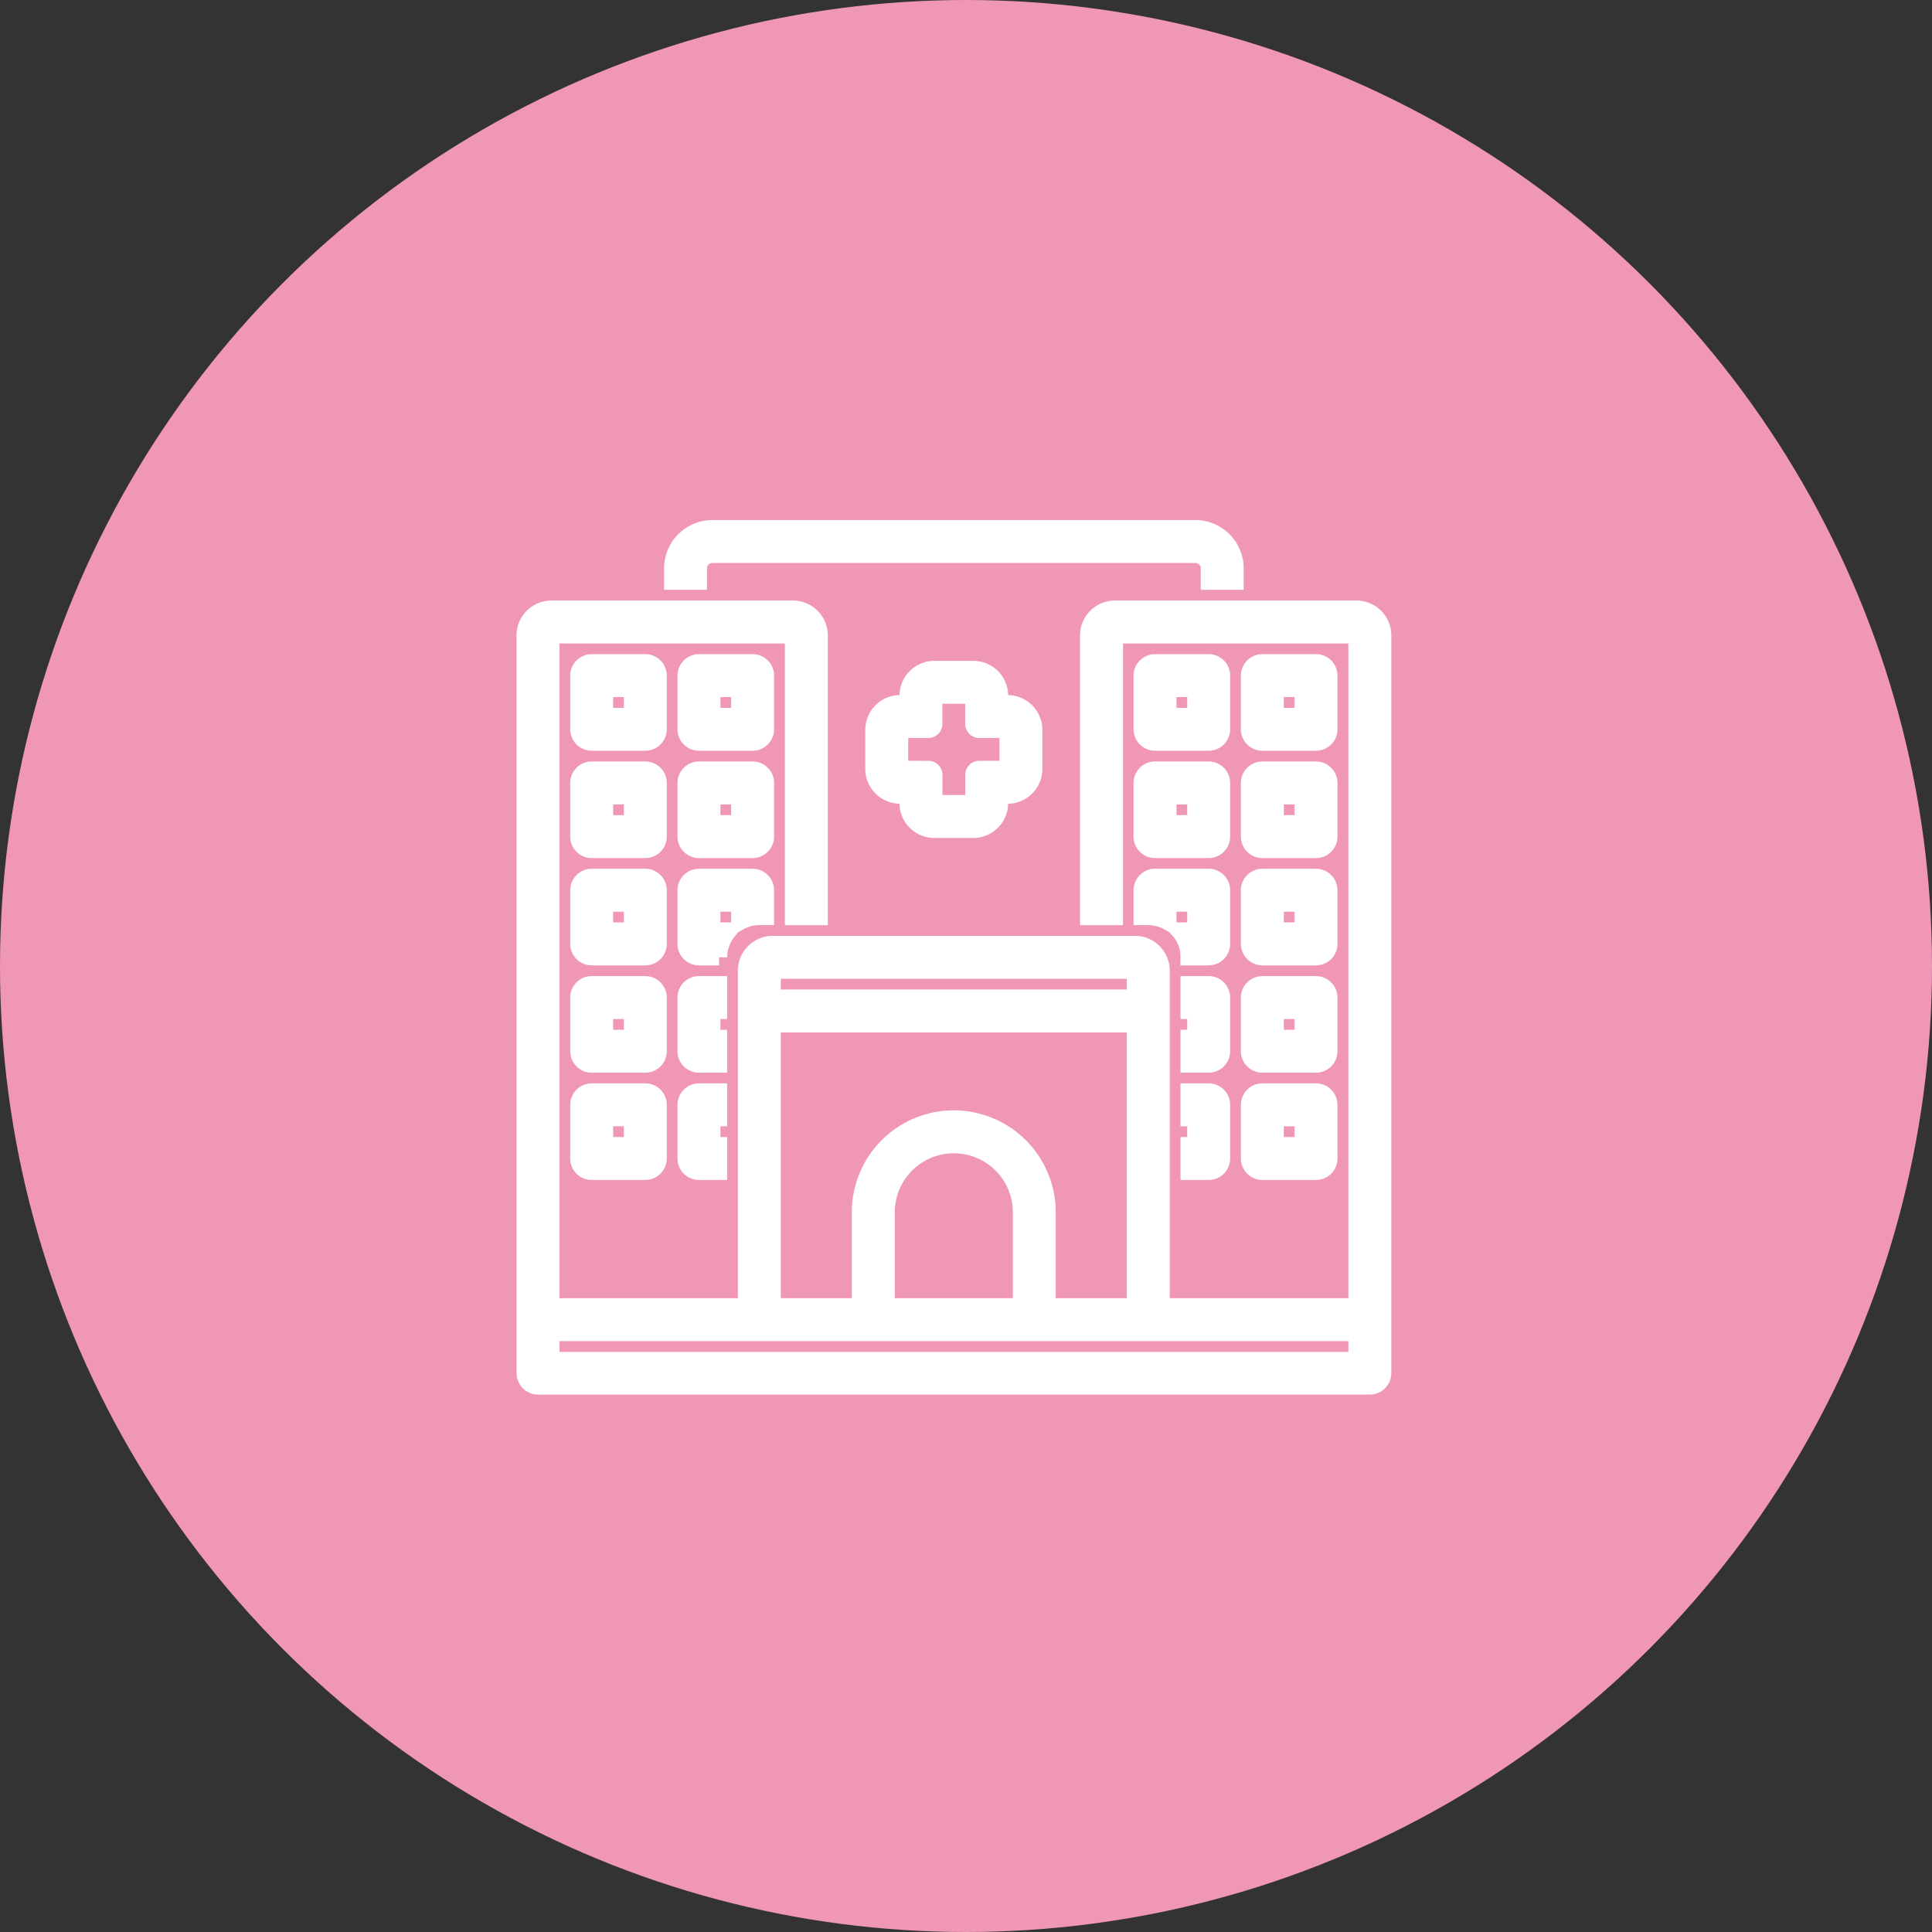 <?xml version="1.0" encoding="UTF-8"?>
<svg xmlns="http://www.w3.org/2000/svg" width="36" height="36" viewBox="0 0 36 36">
  <rect x="0" y="0" width="36" height="36" fill="#333333" stroke="none"/>
  <g id="Groupe_677" data-name="Groupe 677" transform="translate(0 0.065)">
    <circle id="Ellipse_113" data-name="Ellipse 113" cx="18" cy="18" r="18" transform="translate(0 -0.065)" fill="#f097b8"></circle>
    <g id="Groupe_673" data-name="Groupe 673" transform="translate(9.775 9.775)">
      <g id="Groupe_308" data-name="Groupe 308" transform="translate(0 0)">
        <path id="Tracé_583" data-name="Tracé 583" d="M9.5,20.25A.251.251,0,0,0,9.25,20h-1a.251.251,0,0,0-.25.25v1a.251.251,0,0,0,.25.25h1a.251.251,0,0,0,.25-.25ZM9,21H8.5v-.5H9Z" transform="translate(-7 -17.501)" fill="#fff" stroke="#fff" stroke-width="0.3"></path>
        <path id="Tracé_584" data-name="Tracé 584" d="M25.5,20.25a.251.251,0,0,0-.25-.25h-1a.251.251,0,0,0-.25.25v1a.251.251,0,0,0,.25.25h1a.251.251,0,0,0,.25-.25ZM25,21h-.5v-.5H25Z" transform="translate(-21.001 -17.501)" fill="#fff" stroke="#fff" stroke-width="0.3"></path>
        <path id="Tracé_585" data-name="Tracé 585" d="M9.5,36.25A.251.251,0,0,0,9.25,36h-1a.251.251,0,0,0-.25.25v1a.251.251,0,0,0,.25.25h1a.251.251,0,0,0,.25-.25ZM9,37H8.5v-.5H9Z" transform="translate(-7 -31.501)" fill="#fff" stroke="#fff" stroke-width="0.3"></path>
        <path id="Tracé_586" data-name="Tracé 586" d="M25.5,36.25a.251.251,0,0,0-.25-.25h-1a.251.251,0,0,0-.25.25v1a.251.251,0,0,0,.25.25h1a.251.251,0,0,0,.25-.25ZM25,37h-.5v-.5H25Z" transform="translate(-21.001 -31.501)" fill="#fff" stroke="#fff" stroke-width="0.3"></path>
        <path id="Tracé_587" data-name="Tracé 587" d="M9.5,52.25A.251.251,0,0,0,9.25,52h-1a.251.251,0,0,0-.25.25v1a.251.251,0,0,0,.25.25h1a.251.251,0,0,0,.25-.25ZM9,53H8.5v-.5H9Z" transform="translate(-7 -45.502)" fill="#fff" stroke="#fff" stroke-width="0.3"></path>
        <path id="Tracé_588" data-name="Tracé 588" d="M9.5,68.25A.251.251,0,0,0,9.25,68h-1a.251.251,0,0,0-.25.25v1a.251.251,0,0,0,.25.25h1a.251.251,0,0,0,.25-.25ZM9,69H8.5v-.5H9Z" transform="translate(-7 -59.502)" fill="#fff" stroke="#fff" stroke-width="0.3"></path>
        <path id="Tracé_589" data-name="Tracé 589" d="M9.25,84h-1a.251.251,0,0,0-.25.25v1a.251.251,0,0,0,.25.25h1a.251.251,0,0,0,.25-.25v-1A.251.251,0,0,0,9.25,84ZM9,85H8.5v-.5H9Z" transform="translate(-7 -73.503)" fill="#fff" stroke="#fff" stroke-width="0.3"></path>
        <path id="Tracé_590" data-name="Tracé 590" d="M32.5,1V.75a.752.752,0,0,0-.75-.75h-9A.752.752,0,0,0,22,.75V1h.5V.75A.251.251,0,0,1,22.75.5h9A.251.251,0,0,1,32,.75V1Z" transform="translate(-19.251)" fill="#fff" stroke="#fff" stroke-width="0.3"></path>
        <path id="Tracé_591" data-name="Tracé 591" d="M92.25,21.5h1a.251.251,0,0,0,.25-.25v-1a.251.251,0,0,0-.25-.25h-1a.251.251,0,0,0-.25.25v1A.251.251,0,0,0,92.25,21.5Zm.25-1H93V21h-.5Z" transform="translate(-80.503 -17.501)" fill="#fff" stroke="#fff" stroke-width="0.3"></path>
        <path id="Tracé_592" data-name="Tracé 592" d="M108.25,21.5h1a.251.251,0,0,0,.25-.25v-1a.251.251,0,0,0-.25-.25h-1a.251.251,0,0,0-.25.25v1A.251.251,0,0,0,108.25,21.5Zm.25-1h.5V21h-.5Z" transform="translate(-94.503 -17.501)" fill="#fff" stroke="#fff" stroke-width="0.3"></path>
        <path id="Tracé_593" data-name="Tracé 593" d="M92,37.25a.251.251,0,0,0,.25.25h1a.251.251,0,0,0,.25-.25v-1a.251.251,0,0,0-.25-.25h-1a.251.251,0,0,0-.25.25Zm.5-.75H93V37h-.5Z" transform="translate(-80.503 -31.501)" fill="#fff" stroke="#fff" stroke-width="0.3"></path>
        <path id="Tracé_594" data-name="Tracé 594" d="M108,37.25a.251.251,0,0,0,.25.25h1a.251.251,0,0,0,.25-.25v-1a.251.251,0,0,0-.25-.25h-1a.251.251,0,0,0-.25.25Zm.5-.75h.5V37h-.5Z" transform="translate(-94.503 -31.501)" fill="#fff" stroke="#fff" stroke-width="0.3"></path>
        <path id="Tracé_595" data-name="Tracé 595" d="M108,53.25a.251.251,0,0,0,.25.25h1a.251.251,0,0,0,.25-.25v-1a.251.251,0,0,0-.25-.25h-1a.251.251,0,0,0-.25.25Zm.5-.75h.5V53h-.5Z" transform="translate(-94.503 -45.502)" fill="#fff" stroke="#fff" stroke-width="0.3"></path>
        <path id="Tracé_596" data-name="Tracé 596" d="M108,69.25a.251.251,0,0,0,.25.25h1a.251.251,0,0,0,.25-.25v-1a.251.251,0,0,0-.25-.25h-1a.251.251,0,0,0-.25.25Zm.5-.75h.5V69h-.5Z" transform="translate(-94.503 -59.502)" fill="#fff" stroke="#fff" stroke-width="0.3"></path>
        <path id="Tracé_597" data-name="Tracé 597" d="M108,85.25a.251.251,0,0,0,.25.25h1a.251.251,0,0,0,.25-.25v-1a.251.251,0,0,0-.25-.25h-1a.251.251,0,0,0-.25.25Zm.5-.75h.5V85h-.5Z" transform="translate(-94.503 -73.503)" fill="#fff" stroke="#fff" stroke-width="0.3"></path>
        <path id="Tracé_598" data-name="Tracé 598" d="M99,85v.5h.375a.251.251,0,0,0,.25-.25v-1a.251.251,0,0,0-.25-.25H99v.5h.125V85Z" transform="translate(-86.628 -73.503)" fill="#fff" stroke="#fff" stroke-width="0.3"></path>
        <path id="Tracé_599" data-name="Tracé 599" d="M99.625,68.25a.251.251,0,0,0-.25-.25H99v.5h.125V69H99v.5h.375a.251.251,0,0,0,.25-.25Z" transform="translate(-86.628 -59.502)" fill="#fff" stroke="#fff" stroke-width="0.3"></path>
        <path id="Tracé_600" data-name="Tracé 600" d="M92,52.75h.125a.763.763,0,0,1,.375.1V52.5H93V53h-.312a.731.731,0,0,1,.187.5h.375a.251.251,0,0,0,.25-.25v-1a.251.251,0,0,0-.25-.25h-1a.251.251,0,0,0-.25.25Z" transform="translate(-80.503 -45.502)" fill="#fff" stroke="#fff" stroke-width="0.3"></path>
        <path id="Tracé_601" data-name="Tracé 601" d="M25.375,52.75H25.5v-.5a.251.251,0,0,0-.25-.25h-1a.251.251,0,0,0-.25.25v1a.251.251,0,0,0,.25.25h.375a.8.8,0,0,1,.187-.5H24.5v-.5H25v.35A.763.763,0,0,1,25.375,52.75Z" transform="translate(-21.001 -45.502)" fill="#fff" stroke="#fff" stroke-width="0.3"></path>
        <path id="Tracé_602" data-name="Tracé 602" d="M24.625,68.5V68H24.25a.251.251,0,0,0-.25.25v1a.251.251,0,0,0,.25.25h.375V69H24.5v-.5Z" transform="translate(-21.001 -59.502)" fill="#fff" stroke="#fff" stroke-width="0.3"></path>
        <path id="Tracé_603" data-name="Tracé 603" d="M24.625,84.5V84H24.25a.251.251,0,0,0-.25.25v1a.251.251,0,0,0,.25.25h.375V85H24.5v-.5Z" transform="translate(-21.001 -73.503)" fill="#fff" stroke="#fff" stroke-width="0.3"></path>
        <path id="Tracé_604" data-name="Tracé 604" d="M15.5,12H11a.5.5,0,0,0-.5.5v5.249H11V12.5h4.5V25H11.872V18.748a.5.5,0,0,0-.5-.5H4.624a.5.5,0,0,0-.5.5V25H.5V12.5H5v5.249h.5V12.5A.5.5,0,0,0,5,12H.5a.5.5,0,0,0-.5.5V26.246a.251.251,0,0,0,.25.25h15.5a.251.251,0,0,0,.25-.25V12.5A.5.5,0,0,0,15.5,12ZM4.624,18.748h6.748v.5H4.624Zm0,1h6.748V25H9.747v-1.75a1.75,1.75,0,0,0-3.5,0V25H4.624Zm4.624,3.5V25h-2.5v-1.75a1.25,1.25,0,0,1,2.5,0ZM15.5,26H.5v-.5h15Z" transform="translate(0 -10.5)" fill="#fff" stroke="#fff" stroke-width="0.3"></path>
        <path id="Tracé_605" data-name="Tracé 605" d="M53.137,24h.725a.5.5,0,0,0,.5-.5v-.137H54.5a.5.5,0,0,0,.5-.5v-.725a.5.5,0,0,0-.5-.5h-.137V21.5a.5.5,0,0,0-.5-.5h-.725a.5.5,0,0,0-.5.5v.137H52.5a.5.5,0,0,0-.5.5v.725a.5.5,0,0,0,.5.5h.137V23.5A.5.5,0,0,0,53.137,24ZM52.5,22.862v-.725h.525a.112.112,0,0,0,.112-.112V21.5h.725v.525a.112.112,0,0,0,.112.112H54.5v.725h-.525a.112.112,0,0,0-.112.112V23.5h-.725v-.525a.112.112,0,0,0-.112-.112Z" transform="translate(-45.502 -18.376)" fill="#fff" stroke="#fff" stroke-width="0.3"></path>
      </g>
    </g>
  </g>
</svg>
